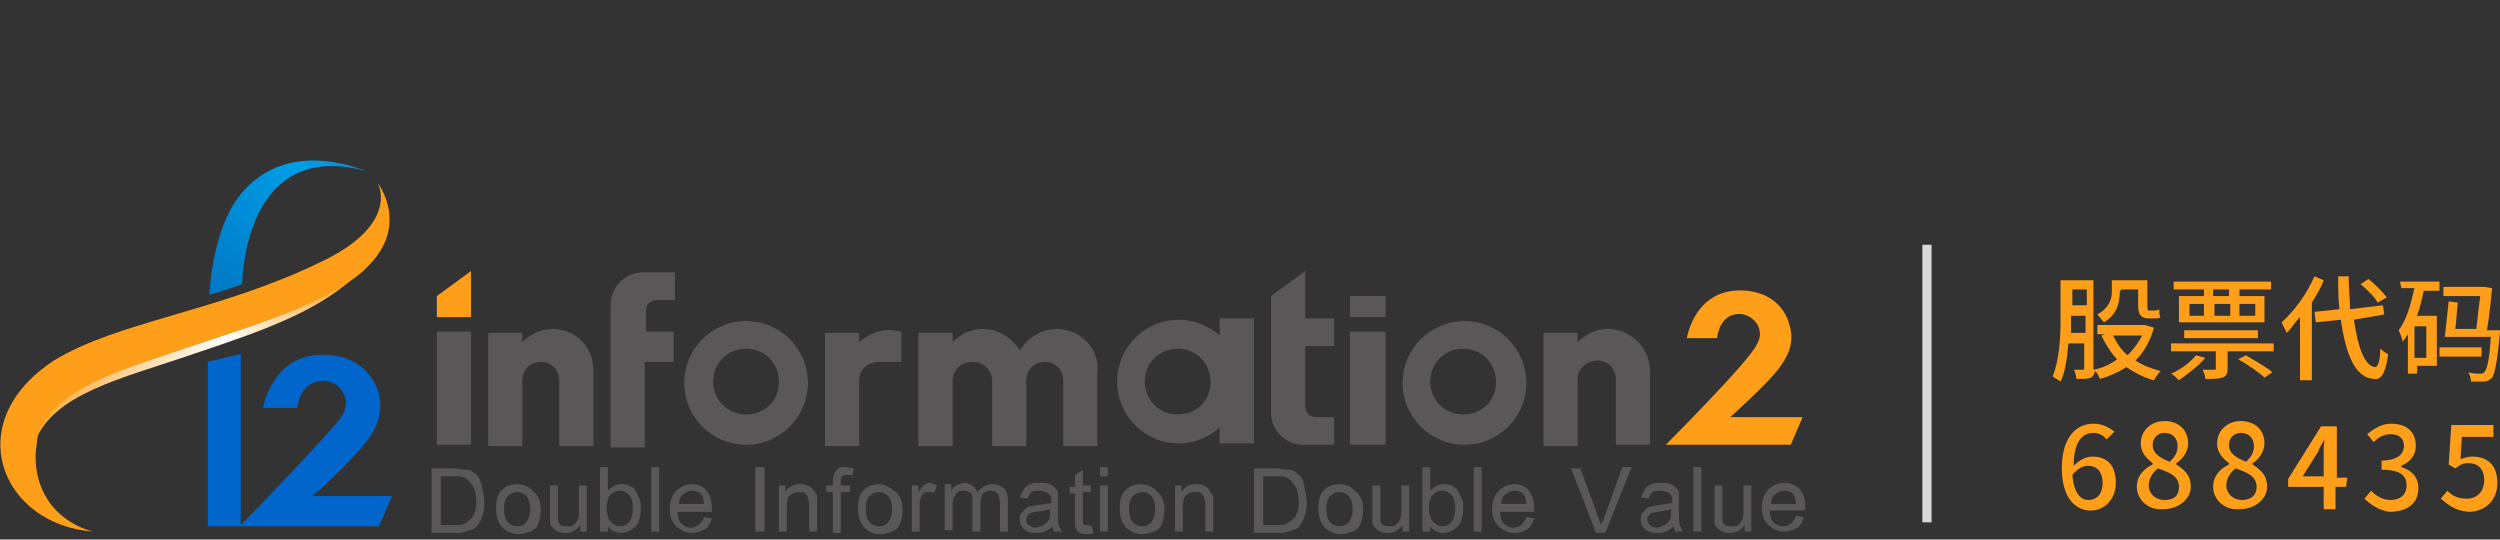 <svg xmlns="http://www.w3.org/2000/svg" xmlns:xlink="http://www.w3.org/1999/xlink" width="278" height="60" xml:space="preserve"><rect width="100%" height="100%" fill="#333333" stroke="none"/><defs><linearGradient x1="0.859" y1="39.652" x2="40.596" y2="39.652" gradientUnits="userSpaceOnUse" spreadMethod="pad" id="fill0"><stop offset="0" stop-color="#FF9E19"></stop><stop offset="0.61" stop-color="#FFFFFF"></stop><stop offset="1" stop-color="#FF9E19"></stop></linearGradient><radialGradient cx="22.437" cy="29.815" r="20.92" gradientUnits="userSpaceOnUse" spreadMethod="pad" id="fill1" gradientTransform="matrix(1.463 0 0 -1.463 0 61.453)"><stop offset="0" stop-color="#009EE7"></stop><stop offset="1" stop-color="#005BAA"></stop></radialGradient></defs><g transform="translate(-456 -478)"><path d="M213.767 27.215 214.792 27.215 214.792 58.087 213.767 58.087Z" fill="#D8D8D8" transform="matrix(1 0 0 1 456 478)"></path><path d="M239.519 36.433C239.08 38.042 238.348 39.213 237.471 40.09 238.348 40.676 239.226 40.968 240.251 41.261 240.104 41.407 239.665 41.993 239.519 42.285 238.348 41.993 237.324 41.407 236.446 40.822 235.568 41.407 234.544 41.846 233.52 42.139 233.374 41.846 233.227 41.407 232.935 41.261 232.935 41.554 232.788 41.846 232.496 41.993 232.203 42.139 231.618 42.139 230.886 42.139 230.886 41.846 230.74 41.261 230.594 41.115 231.179 41.115 231.472 41.115 231.618 41.115 231.764 41.115 231.764 40.968 231.764 40.968L231.764 38.188 230.008 38.188C229.862 39.652 229.716 41.261 229.131 42.432 228.984 42.285 228.399 41.993 228.253 41.846 228.984 40.09 229.131 37.603 229.131 35.701L229.131 31.165 232.788 31.165 232.788 40.822C232.788 40.968 232.788 40.968 232.788 41.115 233.666 40.968 234.691 40.529 235.422 39.944 234.691 39.213 234.105 38.188 233.666 37.31L234.105 37.164 233.227 37.164 233.227 36.14 238.348 36.14 238.495 36.14 239.519 36.433ZM231.911 37.018 231.911 35.116 230.301 35.116 230.301 35.701C230.301 36.14 230.301 36.579 230.301 37.018L231.911 37.018ZM230.447 32.19 230.447 33.945 232.057 33.945 232.057 32.19 230.447 32.19ZM235.715 32.482C235.715 33.653 235.422 34.969 233.959 35.847 233.813 35.701 233.374 35.116 233.227 34.969 234.544 34.238 234.837 33.214 234.837 32.482L234.837 31.165 238.787 31.165 238.787 33.945C238.787 34.238 238.787 34.531 238.934 34.531L239.519 34.531C239.665 34.531 239.958 34.531 240.104 34.384 240.104 34.677 240.104 35.116 240.251 35.262 240.104 35.408 239.812 35.408 239.665 35.408L238.934 35.408C238.056 35.408 237.763 34.969 237.763 33.945L237.763 32.19 235.861 32.19 235.715 32.482 235.715 32.482ZM234.983 37.31C235.422 38.188 235.861 38.92 236.593 39.505 237.178 38.92 237.763 38.188 238.202 37.31L234.983 37.31Z" fill="#FF9E19" transform="matrix(1 0 0 1 456 478)"></path><path d="M245.225 39.798C244.494 40.676 243.323 41.554 242.299 42.285 242.153 42.139 241.714 41.7 241.421 41.554 242.445 41.115 243.469 40.383 244.201 39.505L245.225 39.798ZM252.834 38.188 252.834 39.066 247.713 39.066 247.713 40.968C247.713 41.554 247.566 41.846 247.127 41.993 246.688 42.139 246.103 42.139 245.225 42.139 245.225 41.846 245.079 41.407 244.933 41.115 245.518 41.115 246.103 41.115 246.249 41.115 246.396 41.115 246.396 41.115 246.396 40.968L246.396 39.066 241.421 39.066 241.421 38.188 252.834 38.188ZM245.079 32.19 241.714 32.19 241.714 31.312 252.541 31.312 252.541 32.19 249.029 32.19 249.029 32.921 251.809 32.921 251.809 35.847 242.299 35.847 242.299 32.921 245.079 32.921 245.079 32.19 245.079 32.19ZM242.884 37.603 242.884 36.725 251.078 36.725 251.078 37.603 242.884 37.603ZM243.469 35.116 245.079 35.116 245.079 33.799 243.469 33.799 243.469 35.116ZM247.859 32.19 246.103 32.19 246.103 32.921 247.859 32.921 247.859 32.19ZM246.249 35.116 248.005 35.116 248.005 33.799 246.249 33.799 246.249 35.116ZM249.761 39.505C250.639 40.09 252.102 40.822 252.687 41.407L251.809 41.993C251.224 41.407 249.907 40.529 248.883 39.944L249.761 39.505ZM249.029 33.799 249.029 35.116 250.785 35.116 250.785 33.799 249.029 33.799Z" fill="#FF9E19" transform="matrix(1 0 0 1 456 478)"></path><path d="M258.394 31.165C258.101 32.043 257.516 32.921 257.077 33.653L257.077 42.285 255.76 42.285 255.76 35.262C255.175 35.847 254.882 36.433 254.297 37.018 254.151 36.725 253.858 36.14 253.712 35.847 255.028 34.677 256.492 32.775 257.369 30.726L258.394 31.165ZM261.759 35.555C262.198 38.627 262.929 40.676 264.1 40.822 264.393 40.822 264.685 40.237 264.685 38.774 264.832 38.92 265.417 39.359 265.563 39.359 265.271 41.7 264.685 42.285 263.954 42.139 261.905 41.993 260.881 39.505 260.296 35.555L257.516 35.847 257.369 34.677 260.149 34.384C260.003 33.214 260.003 31.897 260.003 30.726L261.174 30.726C261.174 32.043 261.32 33.214 261.32 34.384L264.978 33.945 265.124 34.969 261.759 35.555ZM264.393 33.653C264.1 33.067 263.222 32.19 262.491 31.604L263.368 31.019C264.1 31.604 264.978 32.482 265.417 33.067L264.393 33.653Z" fill="#FF9E19" transform="matrix(1 0 0 1 456 478)"></path><path d="M266.88 31.312 271.269 31.312 271.269 32.336 269.514 32.336C269.367 33.214 269.075 34.238 268.782 35.116L270.977 35.116 270.977 40.676 268.782 40.676 268.782 41.554 267.758 41.554 267.758 37.164C267.612 37.457 267.319 37.749 267.173 38.042 267.173 37.749 266.88 37.018 266.734 36.725 267.612 35.555 268.051 33.945 268.489 32.043L267.026 32.043 266.88 31.312 266.88 31.312ZM269.806 36.286 268.489 36.286 268.489 39.798 269.806 39.798 269.806 36.286ZM275.952 39.652 271.269 39.652 271.269 38.627 275.952 38.627 275.952 39.652ZM278 36.286C278 36.286 278 36.579 278 36.872 277.707 40.237 277.415 41.554 277.122 41.993 276.829 42.285 276.537 42.432 276.244 42.432 275.952 42.432 275.366 42.432 274.781 42.432 274.781 42.139 274.635 41.7 274.488 41.407 275.074 41.554 275.513 41.554 275.805 41.554 275.952 41.554 276.098 41.554 276.244 41.407 276.537 41.115 276.829 40.09 276.976 37.457L272.147 37.457 272.147 37.457 271.855 37.457C272.001 36.433 272.147 34.677 272.294 33.506L273.318 33.653C273.172 34.531 273.172 35.701 273.025 36.579L275.366 36.579C275.513 35.262 275.659 33.945 275.805 32.921L271.708 32.921 271.708 31.897 276.098 31.897 276.244 31.897 277.122 32.043C276.976 33.36 276.829 35.262 276.537 36.725L278 36.725 278 36.286 278 36.286Z" fill="#FF9E19" transform="matrix(1 0 0 1 456 478)"></path><path d="M234.252 48.87C233.959 48.431 233.374 48.138 232.788 48.138 231.618 48.138 230.594 49.016 230.594 51.796 231.179 51.211 231.911 50.772 232.642 50.772 234.252 50.772 235.276 51.65 235.276 53.698 235.276 55.6 233.959 56.77 232.496 56.77 230.74 56.77 229.277 55.307 229.277 52.088 229.277 48.431 231.033 47.114 232.788 47.114 233.813 47.114 234.544 47.553 235.129 47.992L234.252 48.87ZM233.813 53.698C233.813 52.527 233.227 51.796 232.203 51.796 231.618 51.796 231.033 52.088 230.447 52.82 230.594 54.722 231.325 55.6 232.203 55.6 233.227 55.6 233.813 54.868 233.813 53.698Z" fill="#FF9E19" transform="matrix(1 0 0 1 456 478)"></path><path d="M237.617 54.137C237.617 52.82 238.495 52.088 239.373 51.65L239.373 51.503C238.641 50.918 238.056 50.333 238.056 49.308 238.056 47.845 239.226 46.821 240.689 46.821 242.299 46.821 243.323 47.845 243.323 49.308 243.323 50.186 242.738 51.064 242.006 51.503L242.006 51.65C242.884 52.235 243.616 52.82 243.616 54.137 243.616 55.454 242.299 56.624 240.543 56.624 238.934 56.77 237.617 55.6 237.617 54.137ZM242.299 54.137C242.299 52.966 241.275 52.527 239.958 52.088 239.373 52.527 238.934 53.259 238.934 53.99 238.934 54.868 239.665 55.6 240.689 55.6 241.714 55.6 242.299 55.161 242.299 54.137ZM242.153 49.601C242.153 48.723 241.567 48.138 240.689 48.138 239.958 48.138 239.373 48.723 239.373 49.455 239.373 50.479 240.251 50.918 241.275 51.357 241.86 50.772 242.153 50.333 242.153 49.601Z" fill="#FF9E19" transform="matrix(1 0 0 1 456 478)"></path><path d="M246.103 54.137C246.103 52.82 246.981 52.088 247.859 51.65L247.859 51.503C247.127 50.918 246.542 50.333 246.542 49.308 246.542 47.845 247.713 46.821 249.176 46.821 250.785 46.821 251.809 47.845 251.809 49.308 251.809 50.186 251.224 51.064 250.493 51.503L250.493 51.65C251.371 52.235 252.102 52.82 252.102 54.137 252.102 55.454 250.785 56.624 249.029 56.624 247.42 56.77 246.103 55.6 246.103 54.137ZM250.932 54.137C250.932 52.966 249.907 52.527 248.591 52.088 248.005 52.527 247.566 53.259 247.566 53.99 247.566 54.868 248.298 55.6 249.322 55.6 250.2 55.6 250.932 55.161 250.932 54.137ZM250.639 49.601C250.639 48.723 250.054 48.138 249.176 48.138 248.444 48.138 247.859 48.723 247.859 49.455 247.859 50.479 248.737 50.918 249.761 51.357 250.346 50.772 250.639 50.333 250.639 49.601Z" fill="#FF9E19" transform="matrix(1 0 0 1 456 478)"></path><path d="M260.881 54.137 259.711 54.137 259.711 56.624 258.394 56.624 258.394 54.137 254.443 54.137 254.443 53.259 258.101 47.406 259.857 47.406 259.857 53.113 261.027 53.113 260.881 54.137 260.881 54.137ZM258.394 52.966 258.394 50.479C258.394 49.894 258.394 49.162 258.54 48.723L258.54 48.723C258.394 49.162 257.955 49.601 257.808 50.186L256.053 52.966 258.394 52.966 258.394 52.966Z" fill="#FF9E19" transform="matrix(1 0 0 1 456 478)"></path><path d="M262.929 55.454 263.661 54.576C264.246 55.161 264.978 55.6 265.856 55.6 266.88 55.6 267.612 55.015 267.612 53.99 267.612 52.966 267.026 52.235 264.832 52.235L264.832 51.211C266.587 51.211 267.319 50.479 267.319 49.601 267.319 48.723 266.734 48.284 265.856 48.284 265.124 48.284 264.539 48.577 263.954 49.162L263.222 48.284C263.954 47.699 264.832 47.114 265.856 47.114 267.612 47.114 268.636 47.992 268.636 49.601 268.636 50.625 268.051 51.357 267.026 51.796L267.026 51.942C268.051 52.235 268.928 52.966 268.928 54.283 268.928 56.039 267.612 56.917 265.709 56.917 264.539 56.77 263.515 56.039 262.929 55.454Z" fill="#FF9E19" transform="matrix(1 0 0 1 456 478)"></path><path d="M271.416 55.454 272.147 54.576C272.733 55.161 273.318 55.454 274.342 55.454 275.366 55.454 276.244 54.722 276.244 53.405 276.244 52.088 275.513 51.503 274.488 51.503 273.903 51.503 273.611 51.65 273.025 52.088L272.294 51.65 272.586 47.26 277.268 47.26 277.268 48.577 273.757 48.577 273.611 51.064C274.049 50.918 274.342 50.772 274.927 50.772 276.537 50.772 277.707 51.65 277.707 53.698 277.707 55.746 276.244 56.917 274.488 56.917 272.879 56.77 272.147 56.039 271.416 55.454Z" fill="#FF9E19" transform="matrix(1 0 0 1 456 478)"></path><path d="M20.777 38.627C12.437 41.407 6.584 43.163 4.389 47.699 4.097 48.138 3.951 48.723 3.804 49.308 5.853 43.748 13.461 42.139 21.508 39.359 29.848 36.579 35.994 34.384 40.237 29.995 35.994 33.799 28.678 35.994 20.777 38.627" fill="url(#fill0)" fill-rule="evenodd" transform="matrix(1 0 0 1 456 478)"></path><path d="M52.82 52.674C52.527 52.381 52.235 52.235 51.796 52.235 51.503 52.235 51.064 52.088 50.479 52.088L47.992 52.088 47.992 59.258 50.625 59.258C51.064 59.258 51.503 59.258 51.796 59.112 52.088 58.965 52.381 58.965 52.674 58.819 52.966 58.673 53.113 58.38 53.259 58.234 53.405 57.941 53.552 57.648 53.698 57.209 53.844 56.77 53.844 56.332 53.844 55.746 53.844 55.161 53.698 54.576 53.552 53.99 53.405 53.405 53.259 52.966 52.82 52.674M52.82 56.917C52.674 57.356 52.527 57.648 52.235 57.795 52.088 57.941 51.796 58.087 51.65 58.234 51.357 58.38 51.064 58.38 50.479 58.38L49.016 58.38 49.016 52.966 50.479 52.966C51.064 52.966 51.503 52.966 51.65 53.113 51.942 53.259 52.235 53.552 52.527 53.99 52.82 54.429 52.966 55.015 52.966 55.746 52.966 56.039 52.966 56.478 52.82 56.917Z" fill="#595757" transform="matrix(1 0 0 1 456 478)"></path><path d="M57.502 53.844C56.917 53.844 56.332 53.99 55.893 54.429 55.307 54.868 55.161 55.6 55.161 56.624 55.161 57.502 55.454 58.234 55.893 58.673 56.332 59.112 56.917 59.404 57.648 59.404 58.087 59.404 58.526 59.258 58.965 59.112 59.404 58.965 59.697 58.673 59.843 58.234 59.989 57.795 60.136 57.356 60.136 56.624 60.136 55.746 59.843 55.161 59.404 54.722 58.819 54.137 58.234 53.844 57.502 53.844M58.526 58.087C58.234 58.38 57.941 58.526 57.502 58.526 57.063 58.526 56.77 58.38 56.478 58.087 56.185 57.795 56.039 57.209 56.039 56.624 56.039 55.893 56.185 55.454 56.478 55.161 56.77 54.868 57.063 54.722 57.502 54.722 57.941 54.722 58.234 54.868 58.526 55.161 58.819 55.454 58.965 56.039 58.965 56.624 58.965 57.209 58.819 57.648 58.526 58.087Z" fill="#595757" transform="matrix(1 0 0 1 456 478)"></path><path d="M64.379 56.77C64.379 57.209 64.379 57.502 64.233 57.795 64.086 58.087 63.94 58.234 63.794 58.38 63.501 58.526 63.355 58.526 63.062 58.526 62.77 58.526 62.623 58.526 62.331 58.38 62.184 58.234 62.038 58.087 62.038 57.795 62.038 57.648 62.038 57.356 62.038 56.917L62.038 53.99 61.16 53.99 61.16 57.209C61.16 57.648 61.16 57.795 61.16 58.087 61.16 58.38 61.306 58.526 61.453 58.673 61.599 58.819 61.745 58.965 62.038 59.112 62.331 59.258 62.623 59.258 62.916 59.258 63.647 59.258 64.086 58.965 64.525 58.38L64.525 59.112 65.257 59.112 65.257 53.99 64.379 53.99 64.379 56.77" fill="#595757" transform="matrix(1 0 0 1 456 478)"></path><path d="M70.671 54.576C70.524 54.283 70.232 54.137 69.939 53.99 69.646 53.844 69.354 53.844 69.061 53.844 68.476 53.844 68.037 54.137 67.598 54.576L67.598 51.942 66.72 51.942 66.72 59.112 67.598 59.112 67.598 58.526C67.891 58.965 68.476 59.258 69.061 59.258 69.646 59.258 70.232 58.965 70.671 58.526 71.109 58.087 71.256 57.356 71.256 56.478 71.256 56.039 71.256 55.746 71.109 55.454 70.963 55.161 70.817 54.868 70.671 54.576M69.939 58.087C69.646 58.38 69.354 58.526 68.915 58.526 68.476 58.526 68.037 58.234 67.744 57.795 67.598 57.502 67.452 57.063 67.452 56.478 67.452 55.893 67.598 55.307 67.891 55.015 68.183 54.722 68.476 54.576 68.915 54.576 69.354 54.576 69.646 54.722 69.939 55.015 70.232 55.307 70.378 55.893 70.378 56.478 70.378 57.209 70.232 57.648 69.939 58.087Z" fill="#595757" transform="matrix(1 0 0 1 456 478)"></path><path d="M72.426 59.112 73.304 59.112 73.304 51.942 72.426 51.942 72.426 59.112" fill="#595757" transform="matrix(1 0 0 1 456 478)"></path><path d="M76.962 53.844C76.231 53.844 75.645 54.137 75.206 54.576 74.767 55.015 74.475 55.746 74.475 56.624 74.475 57.502 74.767 58.087 75.206 58.526 75.645 58.965 76.231 59.258 76.962 59.258 77.547 59.258 77.986 59.112 78.425 58.819 78.864 58.526 79.01 58.087 79.157 57.648L78.279 57.502C78.133 57.941 77.986 58.087 77.694 58.38 77.401 58.526 77.255 58.673 76.816 58.673 76.377 58.673 76.084 58.526 75.792 58.234 75.499 57.941 75.353 57.502 75.353 56.917L79.157 56.917C79.157 56.77 79.157 56.77 79.157 56.624 79.157 55.746 79.01 55.161 78.572 54.576 78.279 54.137 77.694 53.844 76.962 53.844M75.499 56.039C75.499 55.6 75.645 55.161 75.938 55.015 76.231 54.722 76.523 54.576 76.962 54.576 77.401 54.576 77.84 54.722 77.986 55.015 78.133 55.161 78.279 55.6 78.279 56.039L75.499 56.039Z" fill="#595757" transform="matrix(1 0 0 1 456 478)"></path><path d="M83.985 59.112 85.01 59.112 85.01 51.942 83.985 51.942 83.985 59.112" fill="#595757" transform="matrix(1 0 0 1 456 478)"></path><path d="M90.423 54.429C90.277 54.283 90.13 54.137 89.838 53.99 89.545 53.844 89.253 53.844 88.96 53.844 88.228 53.844 87.643 54.137 87.35 54.722L87.35 53.99 86.619 53.99 86.619 59.112 87.497 59.112 87.497 56.332C87.497 55.6 87.643 55.161 87.936 55.015 88.228 54.722 88.521 54.722 88.96 54.722 89.253 54.722 89.399 54.722 89.545 54.868 89.692 55.015 89.838 55.161 89.838 55.307 89.838 55.454 89.984 55.746 89.984 56.039L89.984 59.112 90.862 59.112 90.862 55.893C90.862 55.454 90.862 55.161 90.862 55.015 90.716 54.868 90.57 54.576 90.423 54.429" fill="#595757" transform="matrix(1 0 0 1 456 478)"></path><path d="M93.203 52.088C93.057 52.235 92.91 52.381 92.764 52.674 92.764 52.82 92.618 53.113 92.618 53.405L92.618 53.99 91.886 53.99 91.886 54.722 92.618 54.722 92.618 59.258 93.496 59.258 93.496 54.722 94.52 54.722 94.52 53.99 93.496 53.99 93.496 53.552C93.496 53.259 93.496 52.966 93.642 52.966 93.788 52.82 93.935 52.82 94.227 52.82 94.374 52.82 94.52 52.82 94.813 52.82L94.959 52.088C94.666 52.088 94.374 51.942 94.081 51.942 93.642 51.942 93.35 51.942 93.203 52.088" fill="#595757" transform="matrix(1 0 0 1 456 478)"></path><path d="M97.739 53.844C97.154 53.844 96.568 53.99 96.129 54.429 95.544 54.868 95.398 55.6 95.398 56.624 95.398 57.502 95.691 58.234 96.129 58.673 96.568 59.112 97.154 59.404 97.885 59.404 98.324 59.404 98.763 59.258 99.202 59.112 99.641 58.965 99.934 58.673 100.08 58.234 100.226 57.795 100.373 57.356 100.373 56.624 100.373 55.746 100.08 55.161 99.641 54.722 98.909 54.137 98.324 53.844 97.739 53.844M98.763 58.087C98.471 58.38 98.178 58.526 97.739 58.526 97.3 58.526 97.007 58.38 96.715 58.087 96.422 57.795 96.276 57.209 96.276 56.624 96.276 55.893 96.422 55.454 96.715 55.161 97.007 54.868 97.3 54.722 97.739 54.722 98.178 54.722 98.471 54.868 98.763 55.161 99.056 55.454 99.202 56.039 99.202 56.624 99.202 57.209 99.056 57.648 98.763 58.087Z" fill="#595757" transform="matrix(1 0 0 1 456 478)"></path><path d="M102.714 53.99C102.567 54.137 102.421 54.283 102.128 54.722L102.128 53.99 101.397 53.99 101.397 59.112 102.275 59.112 102.275 56.332C102.275 55.893 102.275 55.6 102.421 55.307 102.421 55.161 102.567 55.015 102.714 54.868 102.86 54.722 103.006 54.722 103.299 54.722 103.445 54.722 103.738 54.722 103.884 54.868L104.177 53.99C103.884 53.844 103.592 53.698 103.299 53.698 103.006 53.844 102.86 53.844 102.714 53.99" fill="#595757" transform="matrix(1 0 0 1 456 478)"></path><path d="M110.322 53.844C109.737 53.844 109.152 54.137 108.713 54.722 108.566 54.429 108.42 54.283 108.127 53.99 107.835 53.844 107.542 53.698 107.249 53.698 106.957 53.698 106.664 53.844 106.372 53.99 106.079 54.137 105.933 54.283 105.786 54.576L105.786 53.844 105.055 53.844 105.055 58.965 105.933 58.965 105.933 56.332C105.933 55.893 105.933 55.454 106.079 55.307 106.225 55.015 106.372 54.868 106.518 54.722 106.664 54.576 106.957 54.576 107.249 54.576 107.542 54.576 107.835 54.722 107.981 54.868 108.127 55.015 108.127 55.307 108.127 55.746L108.127 59.112 109.005 59.112 109.005 56.039C109.005 55.454 109.152 55.161 109.298 54.868 109.591 54.576 109.883 54.576 110.176 54.576 110.322 54.576 110.615 54.576 110.761 54.722 110.907 54.868 111.054 54.868 111.054 55.161 111.054 55.307 111.2 55.6 111.2 55.893L111.2 59.112 112.078 59.112 112.078 55.6C112.078 55.015 111.932 54.576 111.639 54.283 111.2 53.99 110.907 53.844 110.322 53.844" fill="#595757" transform="matrix(1 0 0 1 456 478)"></path><path d="M117.638 56.917 117.638 55.746C117.638 55.307 117.638 55.015 117.638 54.868 117.638 54.576 117.492 54.429 117.345 54.283 117.199 54.137 117.053 53.99 116.76 53.844 116.467 53.698 116.175 53.698 115.736 53.698 115.297 53.698 114.858 53.698 114.565 53.844 114.273 53.99 113.98 54.137 113.834 54.429 113.687 54.722 113.541 55.015 113.395 55.307L114.273 55.454C114.419 55.015 114.565 54.868 114.712 54.722 114.858 54.576 115.151 54.576 115.589 54.576 116.028 54.576 116.321 54.722 116.614 54.868 116.76 55.015 116.906 55.307 116.906 55.6 116.906 55.6 116.906 55.746 116.906 55.893 116.614 56.039 116.028 56.039 115.297 56.185 115.004 56.185 114.712 56.332 114.565 56.332 114.273 56.332 114.126 56.478 113.98 56.624 113.834 56.77 113.687 56.917 113.541 57.063 113.395 57.209 113.395 57.502 113.395 57.795 113.395 58.234 113.541 58.526 113.834 58.819 114.126 59.112 114.565 59.258 115.151 59.258 115.443 59.258 115.882 59.258 116.175 59.112 116.467 58.965 116.76 58.819 117.053 58.526 117.053 58.819 117.199 58.965 117.199 59.112L118.077 59.112C117.931 58.965 117.931 58.673 117.784 58.526 117.638 58.234 117.638 57.795 117.638 56.917M116.76 56.917C116.76 57.356 116.76 57.648 116.614 57.795 116.467 58.087 116.321 58.234 116.028 58.38 115.736 58.526 115.443 58.673 115.151 58.673 114.858 58.673 114.565 58.526 114.419 58.38 114.126 58.234 114.126 57.941 114.126 57.795 114.126 57.648 114.126 57.502 114.273 57.356 114.419 57.209 114.419 57.063 114.565 57.063 114.712 57.063 115.004 56.917 115.297 56.917 115.882 56.77 116.467 56.77 116.76 56.624 116.76 56.624 116.76 56.917 116.76 56.917Z" fill="#595757" transform="matrix(1 0 0 1 456 478)"></path><path d="M120.857 58.38C120.711 58.38 120.564 58.38 120.564 58.38L120.418 58.234C120.418 58.234 120.418 57.941 120.418 57.795L120.418 54.722 121.296 54.722 121.296 53.99 120.418 53.99 120.418 52.235 119.54 52.82 119.54 54.137 118.955 54.137 118.955 54.868 119.54 54.868 119.54 57.795C119.54 58.38 119.54 58.673 119.686 58.819 119.686 58.965 119.833 59.112 120.125 59.258 120.272 59.404 120.564 59.404 120.857 59.404 121.003 59.404 121.296 59.404 121.588 59.258L121.442 58.526C121.003 58.38 121.003 58.38 120.857 58.38" fill="#595757" transform="matrix(1 0 0 1 456 478)"></path><path d="M122.32 52.966 123.198 52.966 123.198 51.942 122.32 51.942 122.32 52.966" fill="#595757" transform="matrix(1 0 0 1 456 478)"></path><path d="M122.32 59.112 123.198 59.112 123.198 53.99 122.32 53.99 122.32 59.112" fill="#595757" transform="matrix(1 0 0 1 456 478)"></path><path d="M126.856 53.844C126.271 53.844 125.685 53.99 125.246 54.429 124.661 54.868 124.515 55.6 124.515 56.624 124.515 57.502 124.807 58.234 125.246 58.673 125.685 59.112 126.271 59.404 127.002 59.404 127.441 59.404 127.88 59.258 128.319 59.112 128.758 58.965 129.051 58.673 129.197 58.234 129.343 57.795 129.489 57.356 129.489 56.624 129.489 55.746 129.197 55.161 128.758 54.722 128.173 54.137 127.587 53.844 126.856 53.844M128.026 58.087C127.734 58.38 127.441 58.526 127.002 58.526 126.563 58.526 126.271 58.38 125.978 58.087 125.685 57.795 125.539 57.209 125.539 56.624 125.539 55.893 125.685 55.454 125.978 55.161 126.271 54.868 126.563 54.722 127.002 54.722 127.441 54.722 127.734 54.868 128.026 55.161 128.319 55.454 128.465 56.039 128.465 56.624 128.465 57.209 128.319 57.648 128.026 58.087Z" fill="#595757" transform="matrix(1 0 0 1 456 478)"></path><path d="M134.464 54.429C134.318 54.283 134.172 54.137 133.879 53.99 133.586 53.844 133.294 53.844 133.001 53.844 132.269 53.844 131.684 54.137 131.392 54.722L131.392 53.99 130.66 53.99 130.66 59.112 131.538 59.112 131.538 56.332C131.538 55.6 131.684 55.161 131.977 55.015 132.269 54.722 132.562 54.722 133.001 54.722 133.294 54.722 133.44 54.722 133.586 54.868 133.733 55.015 133.879 55.161 133.879 55.307 133.879 55.454 134.025 55.746 134.025 56.039L134.025 59.112 134.903 59.112 134.903 55.893C134.903 55.454 134.903 55.161 134.903 55.015 134.611 54.868 134.464 54.576 134.464 54.429" fill="#595757" transform="matrix(1 0 0 1 456 478)"></path><path d="M144.267 52.674C143.975 52.381 143.682 52.235 143.243 52.235 142.951 52.235 142.512 52.088 141.926 52.088L139.439 52.088 139.439 59.258 142.073 59.258C142.512 59.258 142.951 59.258 143.243 59.112 143.536 58.965 143.828 58.965 144.121 58.819 144.414 58.673 144.56 58.38 144.706 58.234 144.853 57.941 144.999 57.648 145.145 57.209 145.292 56.77 145.292 56.332 145.292 55.746 145.292 55.161 145.145 54.576 144.999 53.99 144.999 53.405 144.706 52.966 144.267 52.674M144.267 56.917C144.121 57.356 143.975 57.648 143.682 57.795 143.536 57.941 143.243 58.087 143.097 58.234 142.804 58.38 142.512 58.38 141.926 58.38L140.463 58.38 140.463 52.966 141.926 52.966C142.512 52.966 142.951 52.966 143.097 53.113 143.389 53.259 143.682 53.552 143.975 53.99 144.267 54.429 144.414 55.015 144.414 55.746 144.414 56.039 144.414 56.478 144.267 56.917Z" fill="#595757" transform="matrix(1 0 0 1 456 478)"></path><path d="M148.949 53.844C148.364 53.844 147.779 53.99 147.34 54.429 146.755 54.868 146.608 55.6 146.608 56.624 146.608 57.502 146.901 58.234 147.34 58.673 147.779 59.112 148.364 59.404 149.096 59.404 149.535 59.404 149.974 59.258 150.413 59.112 150.852 58.965 151.144 58.673 151.291 58.234 151.437 57.795 151.583 57.356 151.583 56.624 151.583 55.746 151.291 55.161 150.852 54.722 150.266 54.137 149.681 53.844 148.949 53.844M149.974 58.087C149.681 58.38 149.388 58.526 148.949 58.526 148.511 58.526 148.218 58.38 147.925 58.087 147.633 57.795 147.486 57.209 147.486 56.624 147.486 55.893 147.633 55.454 147.925 55.161 148.218 54.868 148.511 54.722 148.949 54.722 149.388 54.722 149.681 54.868 149.974 55.161 150.266 55.454 150.413 56.039 150.413 56.624 150.413 57.209 150.266 57.648 149.974 58.087Z" fill="#595757" transform="matrix(1 0 0 1 456 478)"></path><path d="M155.826 56.77C155.826 57.209 155.826 57.502 155.68 57.795 155.534 58.087 155.387 58.234 155.241 58.38 154.948 58.526 154.802 58.526 154.509 58.526 154.217 58.526 154.071 58.526 153.778 58.38 153.632 58.234 153.485 58.087 153.485 57.795 153.485 57.648 153.485 57.356 153.485 56.917L153.485 53.99 152.607 53.99 152.607 57.209C152.607 57.648 152.607 57.795 152.607 58.087 152.607 58.38 152.754 58.526 152.9 58.673 153.046 58.819 153.193 58.965 153.485 59.112 153.778 59.258 154.071 59.258 154.363 59.258 155.095 59.258 155.534 58.965 155.973 58.38L155.973 59.112 156.704 59.112 156.704 53.99 155.826 53.99 155.826 56.77" fill="#595757" transform="matrix(1 0 0 1 456 478)"></path><path d="M162.118 54.576C161.972 54.283 161.679 54.137 161.386 53.99 161.094 53.844 160.801 53.844 160.508 53.844 159.923 53.844 159.484 54.137 159.045 54.576L159.045 51.942 158.167 51.942 158.167 59.112 159.045 59.112 159.045 58.526C159.338 58.965 159.923 59.258 160.508 59.258 161.094 59.258 161.679 58.965 162.118 58.526 162.557 58.087 162.703 57.356 162.703 56.478 162.703 56.039 162.703 55.746 162.557 55.454 162.411 55.161 162.264 54.868 162.118 54.576M161.386 58.087C161.094 58.38 160.801 58.526 160.362 58.526 159.923 58.526 159.484 58.234 159.192 57.795 159.045 57.502 158.899 57.063 158.899 56.478 158.899 55.893 159.045 55.307 159.338 55.015 159.631 54.722 159.923 54.576 160.362 54.576 160.801 54.576 161.094 54.722 161.386 55.015 161.679 55.307 161.825 55.893 161.825 56.478 161.825 57.209 161.679 57.648 161.386 58.087Z" fill="#595757" transform="matrix(1 0 0 1 456 478)"></path><path d="M163.874 59.112 164.752 59.112 164.752 51.942 163.874 51.942 163.874 59.112" fill="#595757" transform="matrix(1 0 0 1 456 478)"></path><path d="M168.409 53.844C167.678 53.844 167.093 54.137 166.654 54.576 166.215 55.015 165.922 55.746 165.922 56.624 165.922 57.502 166.215 58.087 166.654 58.526 167.093 58.965 167.678 59.258 168.409 59.258 168.995 59.258 169.434 59.112 169.873 58.819 170.312 58.526 170.458 58.087 170.604 57.648L169.726 57.502C169.58 57.941 169.434 58.087 169.141 58.38 168.848 58.526 168.702 58.673 168.263 58.673 167.824 58.673 167.532 58.526 167.239 58.234 166.946 57.941 166.8 57.502 166.8 56.917L170.604 56.917C170.604 56.77 170.604 56.77 170.604 56.624 170.604 55.746 170.458 55.161 170.019 54.576 169.726 54.137 169.141 53.844 168.409 53.844M166.946 56.039C166.946 55.6 167.093 55.161 167.385 55.015 167.678 54.722 167.971 54.576 168.409 54.576 168.848 54.576 169.287 54.722 169.434 55.015 169.58 55.161 169.726 55.6 169.726 56.039L166.946 56.039Z" fill="#595757" transform="matrix(1 0 0 1 456 478)"></path><path d="M178.505 57.209C178.359 57.648 178.213 57.941 178.066 58.38 177.92 58.087 177.774 57.648 177.627 57.209L175.725 52.088 174.701 52.088 177.481 59.258 178.505 59.258 181.432 51.942 180.407 51.942 178.505 57.209" fill="#595757" transform="matrix(1 0 0 1 456 478)"></path><path d="M186.699 56.917 186.699 55.746C186.699 55.307 186.699 55.015 186.699 54.868 186.699 54.576 186.553 54.429 186.406 54.283 186.26 54.137 186.114 53.99 185.821 53.844 185.528 53.698 185.236 53.698 184.797 53.698 184.358 53.698 183.919 53.698 183.626 53.844 183.334 53.99 183.041 54.137 182.895 54.429 182.748 54.722 182.602 55.015 182.456 55.307L183.334 55.454C183.48 55.015 183.626 54.868 183.773 54.722 183.919 54.576 184.212 54.576 184.651 54.576 185.089 54.576 185.382 54.722 185.675 54.868 185.821 55.015 185.967 55.307 185.967 55.6 185.967 55.6 185.967 55.746 185.967 55.893 185.675 56.039 185.089 56.039 184.358 56.185 184.065 56.185 183.773 56.332 183.626 56.332 183.334 56.332 183.187 56.478 183.041 56.624 182.895 56.77 182.748 56.917 182.602 57.063 182.456 57.209 182.456 57.502 182.456 57.795 182.456 58.234 182.602 58.526 182.895 58.819 183.187 59.112 183.626 59.258 184.212 59.258 184.504 59.258 184.943 59.258 185.236 59.112 185.528 58.965 185.821 58.819 186.114 58.526 186.114 58.819 186.26 58.965 186.26 59.112L187.138 59.112C186.992 58.965 186.992 58.673 186.845 58.526 186.699 58.234 186.699 57.795 186.699 56.917M185.821 56.917C185.821 57.356 185.821 57.648 185.675 57.795 185.528 58.087 185.382 58.234 185.089 58.38 184.797 58.526 184.504 58.673 184.212 58.673 183.919 58.673 183.626 58.526 183.48 58.38 183.334 58.234 183.187 58.087 183.187 57.795 183.187 57.648 183.187 57.502 183.334 57.356 183.48 57.209 183.48 57.063 183.626 57.063 183.773 57.063 184.065 56.917 184.358 56.917 184.943 56.77 185.528 56.77 185.821 56.624L185.821 56.917Z" fill="#595757" transform="matrix(1 0 0 1 456 478)"></path><path d="M188.308 59.112 189.186 59.112 189.186 51.942 188.308 51.942 188.308 59.112" fill="#595757" transform="matrix(1 0 0 1 456 478)"></path><path d="M193.868 56.77C193.868 57.209 193.868 57.502 193.722 57.795 193.576 58.087 193.429 58.234 193.283 58.38 192.991 58.526 192.844 58.526 192.552 58.526 192.259 58.526 192.113 58.526 191.82 58.38 191.674 58.234 191.527 58.087 191.527 57.795 191.527 57.648 191.527 57.356 191.527 56.917L191.527 53.99 190.649 53.99 190.649 57.209C190.649 57.648 190.649 57.795 190.649 58.087 190.649 58.38 190.796 58.526 190.942 58.673 191.088 58.819 191.235 58.965 191.527 59.112 191.82 59.258 192.113 59.258 192.405 59.258 193.137 59.258 193.576 58.965 194.015 58.38L194.015 59.112 194.746 59.112 194.746 53.99 193.868 53.99 193.868 56.77" fill="#595757" transform="matrix(1 0 0 1 456 478)"></path><path d="M200.745 56.478C200.745 55.6 200.599 55.015 200.16 54.429 199.721 53.99 199.136 53.698 198.404 53.698 197.673 53.698 197.087 53.99 196.648 54.429 196.209 54.868 195.917 55.6 195.917 56.478 195.917 57.356 196.209 57.941 196.648 58.38 197.087 58.819 197.673 59.112 198.404 59.112 198.989 59.112 199.428 58.965 199.867 58.673 200.306 58.38 200.453 57.941 200.599 57.502L199.721 57.356C199.575 57.795 199.428 57.941 199.136 58.234 198.843 58.38 198.697 58.526 198.258 58.526 197.819 58.526 197.526 58.38 197.234 58.087 196.941 57.795 196.795 57.356 196.795 56.77L200.599 56.77C200.745 56.624 200.745 56.624 200.745 56.478M196.941 56.039C196.941 55.6 197.087 55.161 197.38 55.015 197.673 54.722 197.965 54.576 198.404 54.576 198.843 54.576 199.282 54.722 199.428 55.015 199.575 55.161 199.721 55.6 199.721 56.039L196.941 56.039Z" fill="#595757" transform="matrix(1 0 0 1 456 478)"></path><path d="M52.381 36.872 48.577 36.872 48.577 49.455 52.381 49.455 52.381 36.872" fill="#595757" transform="matrix(1 0 0 1 456 478)"></path><path d="M52.381 30.141 48.577 32.921 48.577 35.262 52.381 35.262 52.381 30.141" fill="#FF9E19" transform="matrix(1 0 0 1 456 478)"></path><path d="M154.071 36.872 150.12 36.872 150.12 49.455 154.071 49.455 154.071 36.872" fill="#595757" transform="matrix(1 0 0 1 456 478)"></path><path d="M154.071 32.921 150.12 32.921 150.12 35.262 154.071 35.262 154.071 32.921" fill="#595757" transform="matrix(1 0 0 1 456 478)"></path><path d="M61.453 36.579C60.136 36.579 58.965 37.164 58.087 38.042L58.087 37.018 54.283 37.018 54.283 49.601 58.087 49.601 58.087 42.285C58.087 41.115 58.965 40.237 60.136 40.237 61.306 40.237 62.184 41.115 62.184 42.285L62.184 49.601 65.988 49.601 65.988 41.407C66.135 38.774 64.086 36.579 61.453 36.579" fill="#595757" transform="matrix(1 0 0 1 456 478)"></path><path d="M175.433 42.139C175.433 40.968 176.457 40.09 177.627 40.09 178.798 40.09 179.676 40.968 179.676 42.139L179.676 49.455 183.48 49.455 183.48 41.261C183.48 38.627 181.285 36.579 178.798 36.579 177.481 36.579 176.311 37.164 175.433 38.042L175.433 37.018 171.628 37.018 171.628 49.601 175.433 49.601 175.433 42.139" fill="#595757" transform="matrix(1 0 0 1 456 478)"></path><path d="M95.544 38.042 95.544 37.018 91.74 37.018 91.74 49.601 95.544 49.601 95.544 42.285C95.544 41.115 96.422 40.237 97.885 40.237L100.226 40.237 100.226 36.872C99.934 36.872 99.641 36.725 99.202 36.725 97.885 36.579 96.568 37.164 95.544 38.042" fill="#595757" transform="matrix(1 0 0 1 456 478)"></path><path d="M89.838 42.578C89.838 38.774 86.765 35.701 82.961 35.701 79.157 35.701 76.084 38.774 76.084 42.578 76.084 46.382 79.157 49.455 82.961 49.455 86.765 49.455 89.838 46.382 89.838 42.578M82.961 46.09C80.913 46.09 79.303 44.48 79.303 42.432 79.303 40.383 80.913 38.774 82.961 38.774 85.01 38.774 86.619 40.383 86.619 42.432 86.619 44.626 85.01 46.09 82.961 46.09Z" fill="#595757" transform="matrix(1 0 0 1 456 478)"></path><path d="M169.726 42.578C169.726 38.774 166.654 35.701 162.849 35.701 159.045 35.701 155.973 38.774 155.973 42.578 155.973 46.382 159.045 49.455 162.849 49.455 166.654 49.455 169.726 46.382 169.726 42.578M162.703 46.09C160.655 46.09 159.045 44.48 159.045 42.432 159.045 40.383 160.655 38.774 162.703 38.774 164.752 38.774 166.361 40.383 166.361 42.432 166.361 44.626 164.752 46.09 162.703 46.09Z" fill="#595757" transform="matrix(1 0 0 1 456 478)"></path><path d="M135.635 37.31C134.464 36.286 132.855 35.555 131.099 35.555 127.295 35.555 124.222 38.627 124.222 42.432 124.222 46.236 127.295 49.308 131.099 49.308 132.855 49.308 134.464 48.577 135.635 47.553L135.635 49.308 139.439 49.308 139.439 35.408 135.635 35.408 135.635 37.31M130.953 46.09C128.904 46.09 127.295 44.48 127.295 42.432 127.295 40.383 128.904 38.774 130.953 38.774 133.001 38.774 134.611 40.383 134.611 42.432 134.611 44.626 133.001 46.09 130.953 46.09Z" fill="#595757" transform="matrix(1 0 0 1 456 478)"></path><path d="M144.853 49.455 148.364 49.455 148.364 46.382 146.316 46.382C145.584 46.382 145.145 45.797 145.145 45.212L145.145 38.481 148.364 38.481 148.364 35.408 145.145 35.408 145.145 35.262 145.145 34.531 145.145 30.141 141.341 32.921 141.341 34.531 141.341 35.262 141.341 45.943C141.341 47.845 142.951 49.455 144.853 49.455" fill="#595757" transform="matrix(1 0 0 1 456 478)"></path><path d="M75.06 36.872 71.841 36.872 71.841 34.531C71.841 33.799 72.426 33.36 73.012 33.36L75.06 33.36 75.06 30.287 71.548 30.287C69.5 30.287 67.891 31.897 67.891 33.945L67.891 49.747 71.695 49.747 71.695 40.237 74.914 40.237 74.914 36.872" fill="#595757" transform="matrix(1 0 0 1 456 478)"></path><path d="M117.492 36.579C116.175 36.579 115.004 37.164 114.126 38.042L114.126 38.042C113.834 38.335 113.687 38.627 113.395 38.92 112.517 37.603 111.054 36.579 109.298 36.579 107.981 36.579 106.811 37.164 105.933 38.042L105.933 37.018 102.128 37.018 102.128 49.601 105.933 49.601 105.933 42.285C105.933 41.115 106.957 40.237 108.127 40.237 109.298 40.237 110.322 41.115 110.322 42.285L110.322 49.601 114.126 49.601 114.126 42.285C114.126 41.115 115.004 40.237 116.175 40.237 117.345 40.237 118.223 41.115 118.223 42.285L118.223 49.601 122.027 49.601 122.027 41.407C122.32 38.774 120.125 36.579 117.492 36.579" fill="#595757" transform="matrix(1 0 0 1 456 478)"></path><path d="M185.236 49.455 199.136 49.455 200.453 46.382 192.405 46.382C192.405 46.382 196.356 42.87 197.819 40.968 198.404 40.09 199.721 38.481 198.989 36.14 198.551 34.384 197.087 32.628 194.307 32.336 188.455 31.75 187.577 37.603 187.577 37.603L190.942 37.603C190.942 37.603 191.088 35.408 192.844 34.969 194.746 34.531 196.502 36.579 195.332 38.335 194.6 40.09 185.236 49.455 185.236 49.455" fill="#FF9E19" transform="matrix(1 0 0 1 456 478)"></path><path d="M27.215 21.07C25.166 23.264 23.703 27.068 23.264 32.775 24.435 32.482 25.752 32.043 26.922 31.604 27.068 27.507 28.824 15.802 40.676 19.021 40.676 19.021 38.042 17.851 34.823 17.851 32.336 17.851 29.556 18.582 27.215 21.07" fill="url(#fill1)" fill-rule="evenodd" transform="matrix(1 0 0 1 456 478)"></path><path d="M40.676 49.162C41.407 48.284 42.724 46.382 42.139 43.748 41.554 41.846 39.944 39.798 36.872 39.505 30.287 38.774 29.263 45.358 29.263 45.358L33.067 45.358C33.067 45.358 33.214 42.87 35.262 42.432 37.457 41.846 39.359 44.187 38.042 46.236 37.018 47.845 27.946 57.209 26.776 58.38L26.776 39.359 23.118 40.237 23.118 58.526 26.63 58.526 26.776 58.526 42.139 58.526 43.602 55.161 34.677 55.161C34.677 55.307 39.066 51.357 40.676 49.162" fill="#0066CC" transform="matrix(1 0 0 1 456 478)"></path><path d="M4.536 47.699C6.731 43.163 12.583 41.407 20.923 38.627 28.678 35.994 35.994 33.945 40.383 30.141 40.529 29.995 40.676 29.848 40.822 29.702 45.651 25.02 41.993 20.338 41.993 20.338 41.993 20.338 44.626 24.874 35.701 29.117 24.288 34.677 13.168 35.701 5.999 40.09-4.536 46.967 0.146 58.38 10.388 59.112 10.388 59.112 6.584 58.38 4.828 54.722 3.951 52.966 3.804 50.918 4.097 49.308 4.097 48.723 4.243 48.138 4.536 47.699" fill="#FF9E19" transform="matrix(1 0 0 1 456 478)"></path></g></svg>
